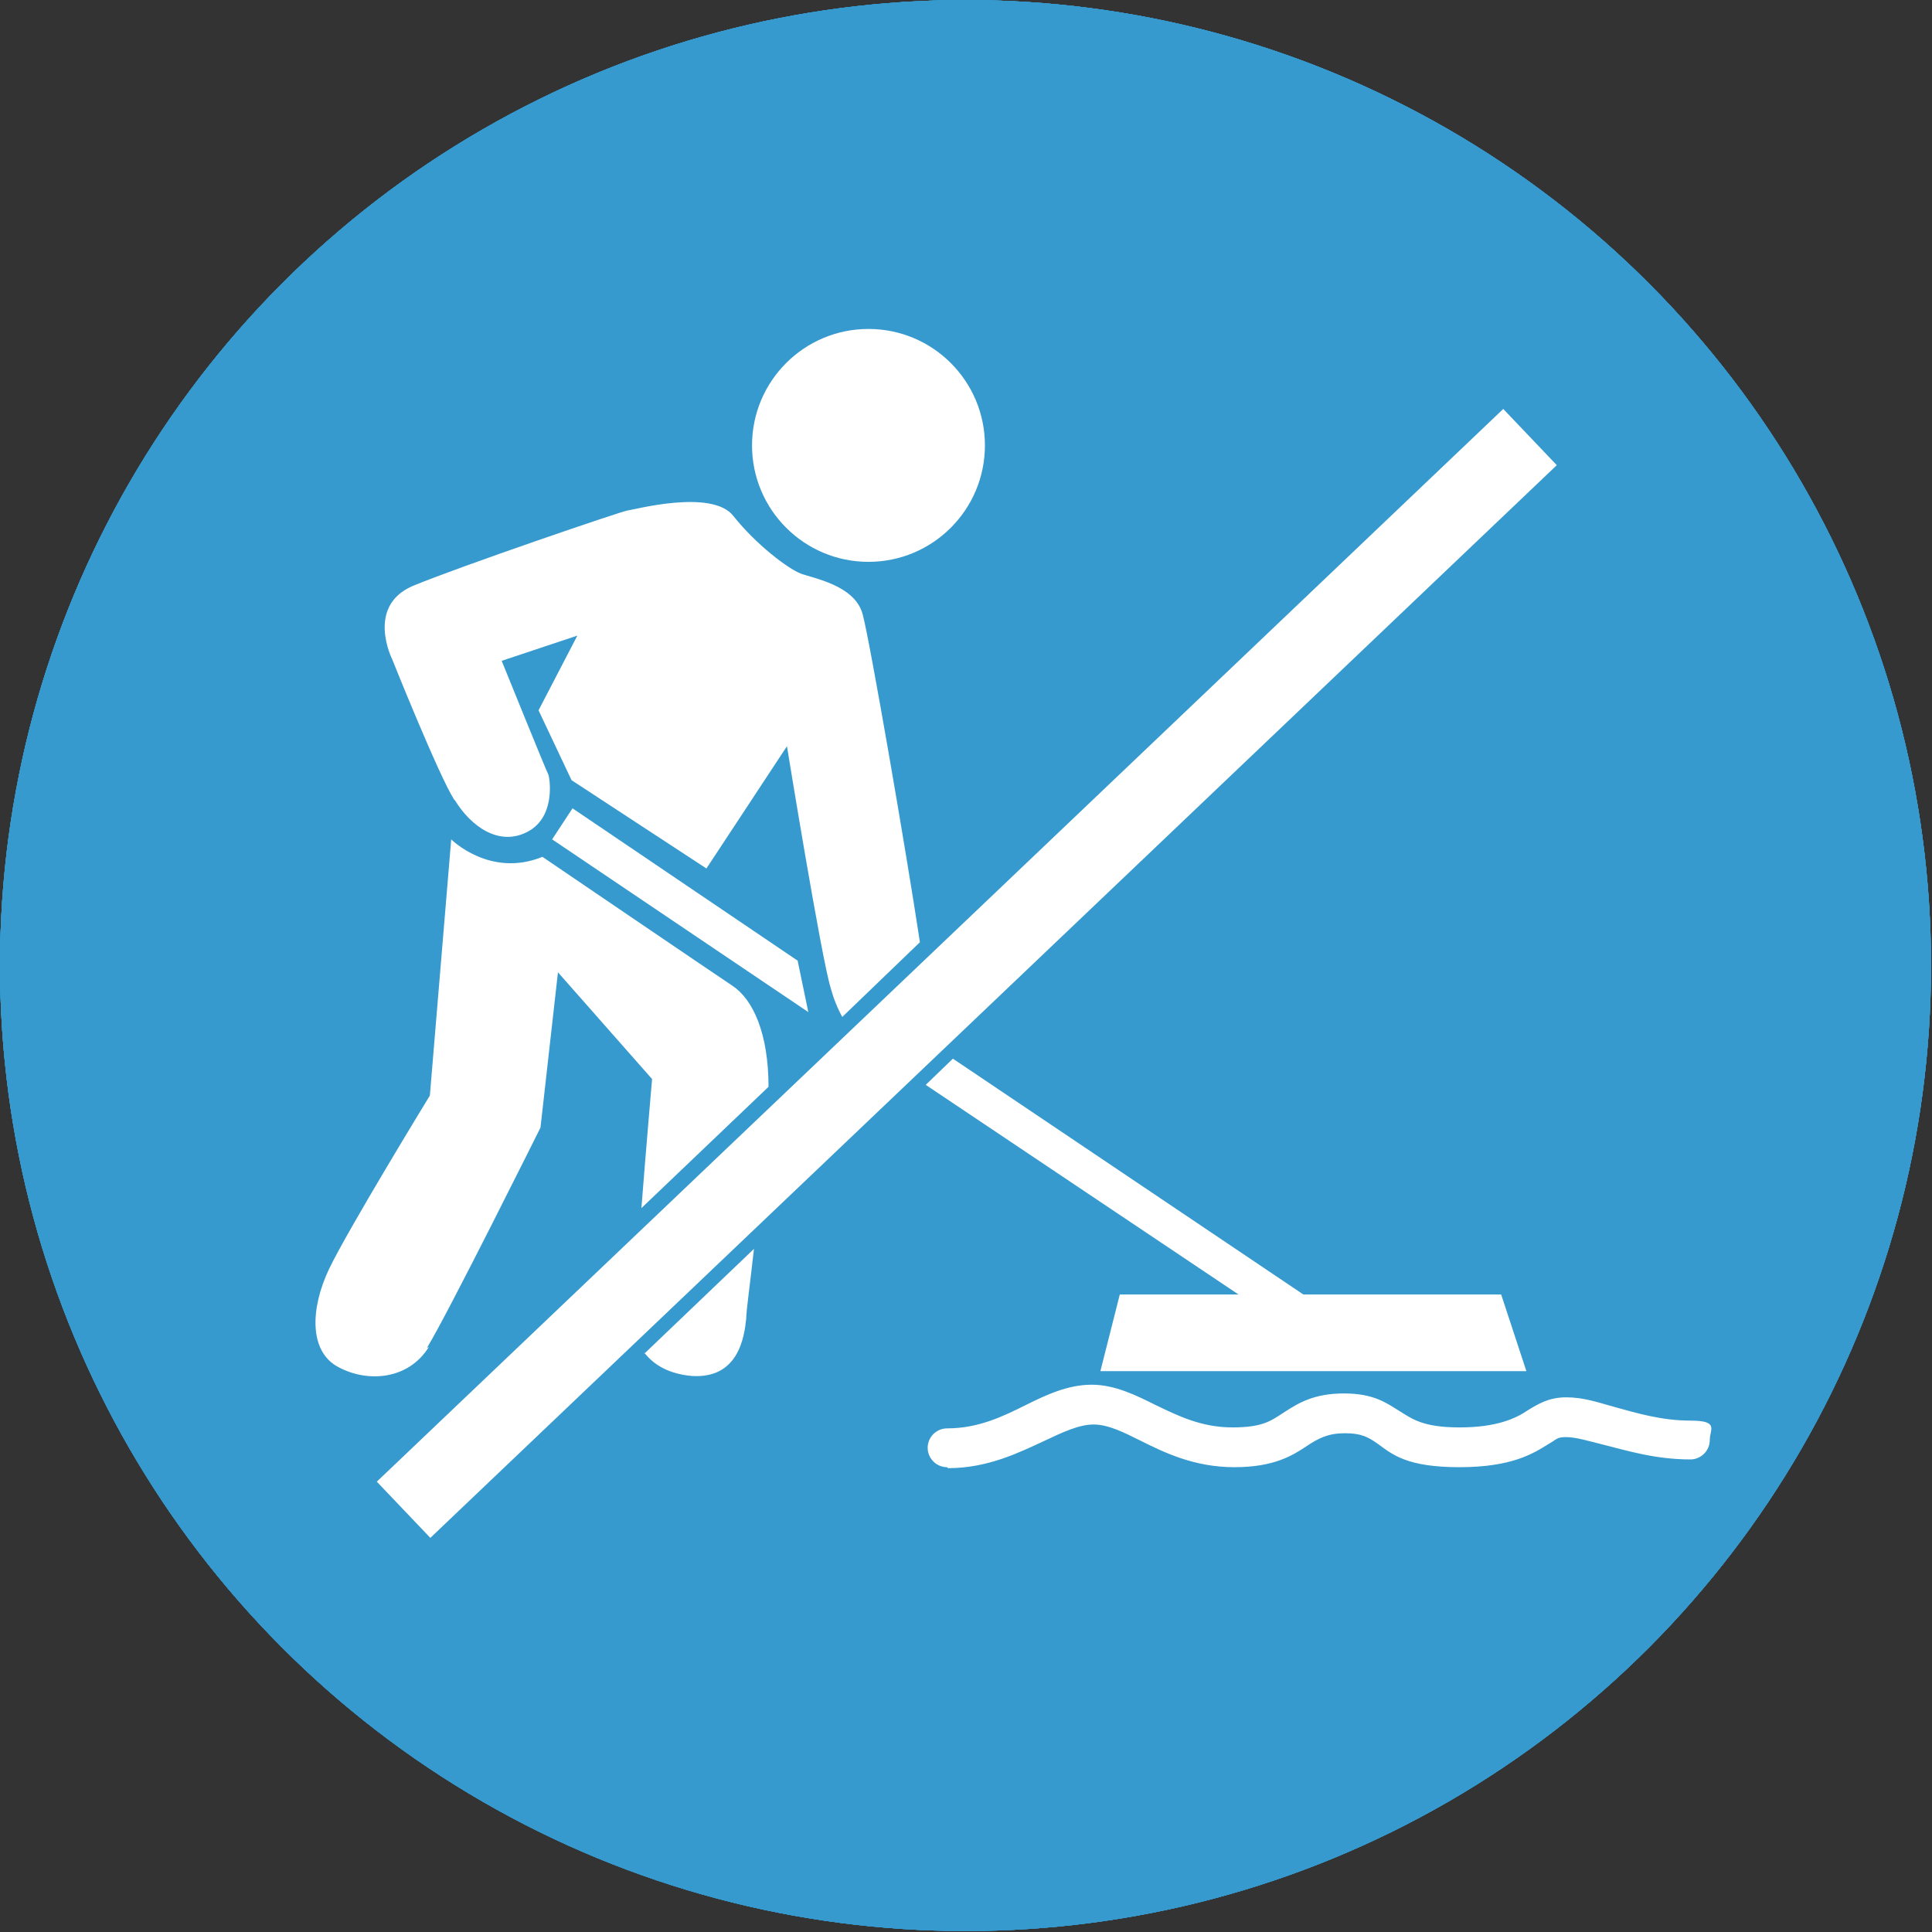 <?xml version="1.0" encoding="UTF-8"?>
<svg id="_レイヤー_1" data-name="レイヤー_1" xmlns="http://www.w3.org/2000/svg" version="1.1" viewBox="0 0 199.1 199.1">
  <rect x="0" y="0" width="199.1" height="199.1" fill="#333333" stroke="none"/>
  <!-- Generator: Adobe Illustrator 29.8.2, SVG Export Plug-In . SVG Version: 2.1.1 Build 3)  -->
  <defs>
    <style>
      .st0 {
        fill: #369acf;
      }

      .st1 {
        fill: #fff;
      }
    </style>
  </defs>
  <circle class="st0" cx="99.5" cy="99.5" r="99.5"/>
  <circle class="st0" cx="99.5" cy="99.5" r="99.5"/>
  <circle class="st0" cx="99.5" cy="99.5" r="99.5"/>
  <circle class="st0" cx="99.5" cy="99.5" r="99.5"/>
  <circle class="st0" cx="99.5" cy="99.5" r="99.5"/>
  <g>
    <g>
      <g>
        <circle class="st1" cx="89.5" cy="45.9" r="12"/>
        <polygon class="st1" points="56.9 86.5 59 83.3 82.2 99 83.3 104.3 56.9 86.5"/>
        <g>
          <path class="st1" d="M66.4,139.4c1,1.3,2.6,2.2,4.9,2.4,4.8.3,5.4-4,5.6-5.9,0-.8.4-3.6.8-7.2l-11.3,10.8Z"/>
          <path class="st1" d="M44,138.9c2.1-3.4,11.7-22.7,11.7-22.7l1.8-16,9.7,11s-.6,6.9-1.1,13.3l13.1-12.5c0-5.5-1.6-9-3.7-10.4-2.1-1.4-19.6-13.3-19.6-13.3-5.4,2.2-9.4-1.8-9.4-1.8l-2.2,26.4s-8.5,13.9-10.4,17.9-2.1,8.5,1,10.1c3,1.6,7.2,1.3,9.3-2.1Z"/>
        </g>
      </g>
      <polygon class="st1" points="157.3 141.3 113.4 141.3 115.4 133.4 154.7 133.4 157.3 141.3"/>
      <path class="st1" d="M97.6,151.2c-1.1,0-2-.9-2-2s.9-2,2-2c3.2,0,5.7-1.2,8.1-2.4,2.2-1.1,4.4-2.1,6.8-2.1s4.6,1.1,6.6,2.1c2.3,1.1,4.7,2.3,7.9,2.3s4-.7,5.4-1.6c1.4-.9,3-1.9,6.1-1.9s4.4,1,5.7,1.8,2.4,1.7,6.2,1.7,5.8-.9,7.1-1.8c1-.6,2.1-1.3,3.9-1.3s3.2.5,5,1c2.2.6,4.8,1.4,7.8,1.4s2,.9,2,2-.9,2-2,2c-3.6,0-6.5-.9-8.9-1.5-1.6-.4-2.9-.8-3.9-.8s-.9.2-1.8.7c-1.6,1-3.8,2.4-9.2,2.4s-6.9-1.3-8.4-2.4c-1-.7-1.7-1.1-3.4-1.1s-2.7.5-3.9,1.3c-1.5,1-3.4,2.2-7.5,2.2s-7.2-1.5-9.6-2.7c-1.8-.9-3.4-1.7-4.9-1.7s-3.2.8-5.1,1.7c-2.6,1.2-5.8,2.8-9.9,2.8Z"/>
    </g>
    <path class="st1" d="M46.9,82.5c1.6,2.6,4.5,4.8,7.5,3.2,3-1.6,2.2-5.8,2.1-5.9s-4.8-11.7-4.8-11.7l7.8-2.6-4,7.7,3.4,7.2,13.9,9.1,8.3-12.6s3.5,21.6,4.5,24.9c.3,1.1.7,2.1,1.2,3l8-7.7c-1.4-9.3-5.2-31.3-5.9-33.8-.8-3-5.1-3.7-6.4-4.2s-4.6-3-6.9-5.9c-2.2-2.9-10.5-.6-10.9-.6s-17.4,5.8-22.2,7.8c-4.8,2.1-2.1,7.5-2.1,7.5,0,0,4.8,12,6.4,14.5Z"/>
    <polygon class="st1" points="95.4 111.8 133.9 137.6 135.8 134.4 98.2 109.1 95.4 111.8"/>
    <rect class="st1" x="19.5" y="96.3" width="160.3" height="8" transform="translate(-41.7 96.4) rotate(-43.6)"/>
  </g>
</svg>